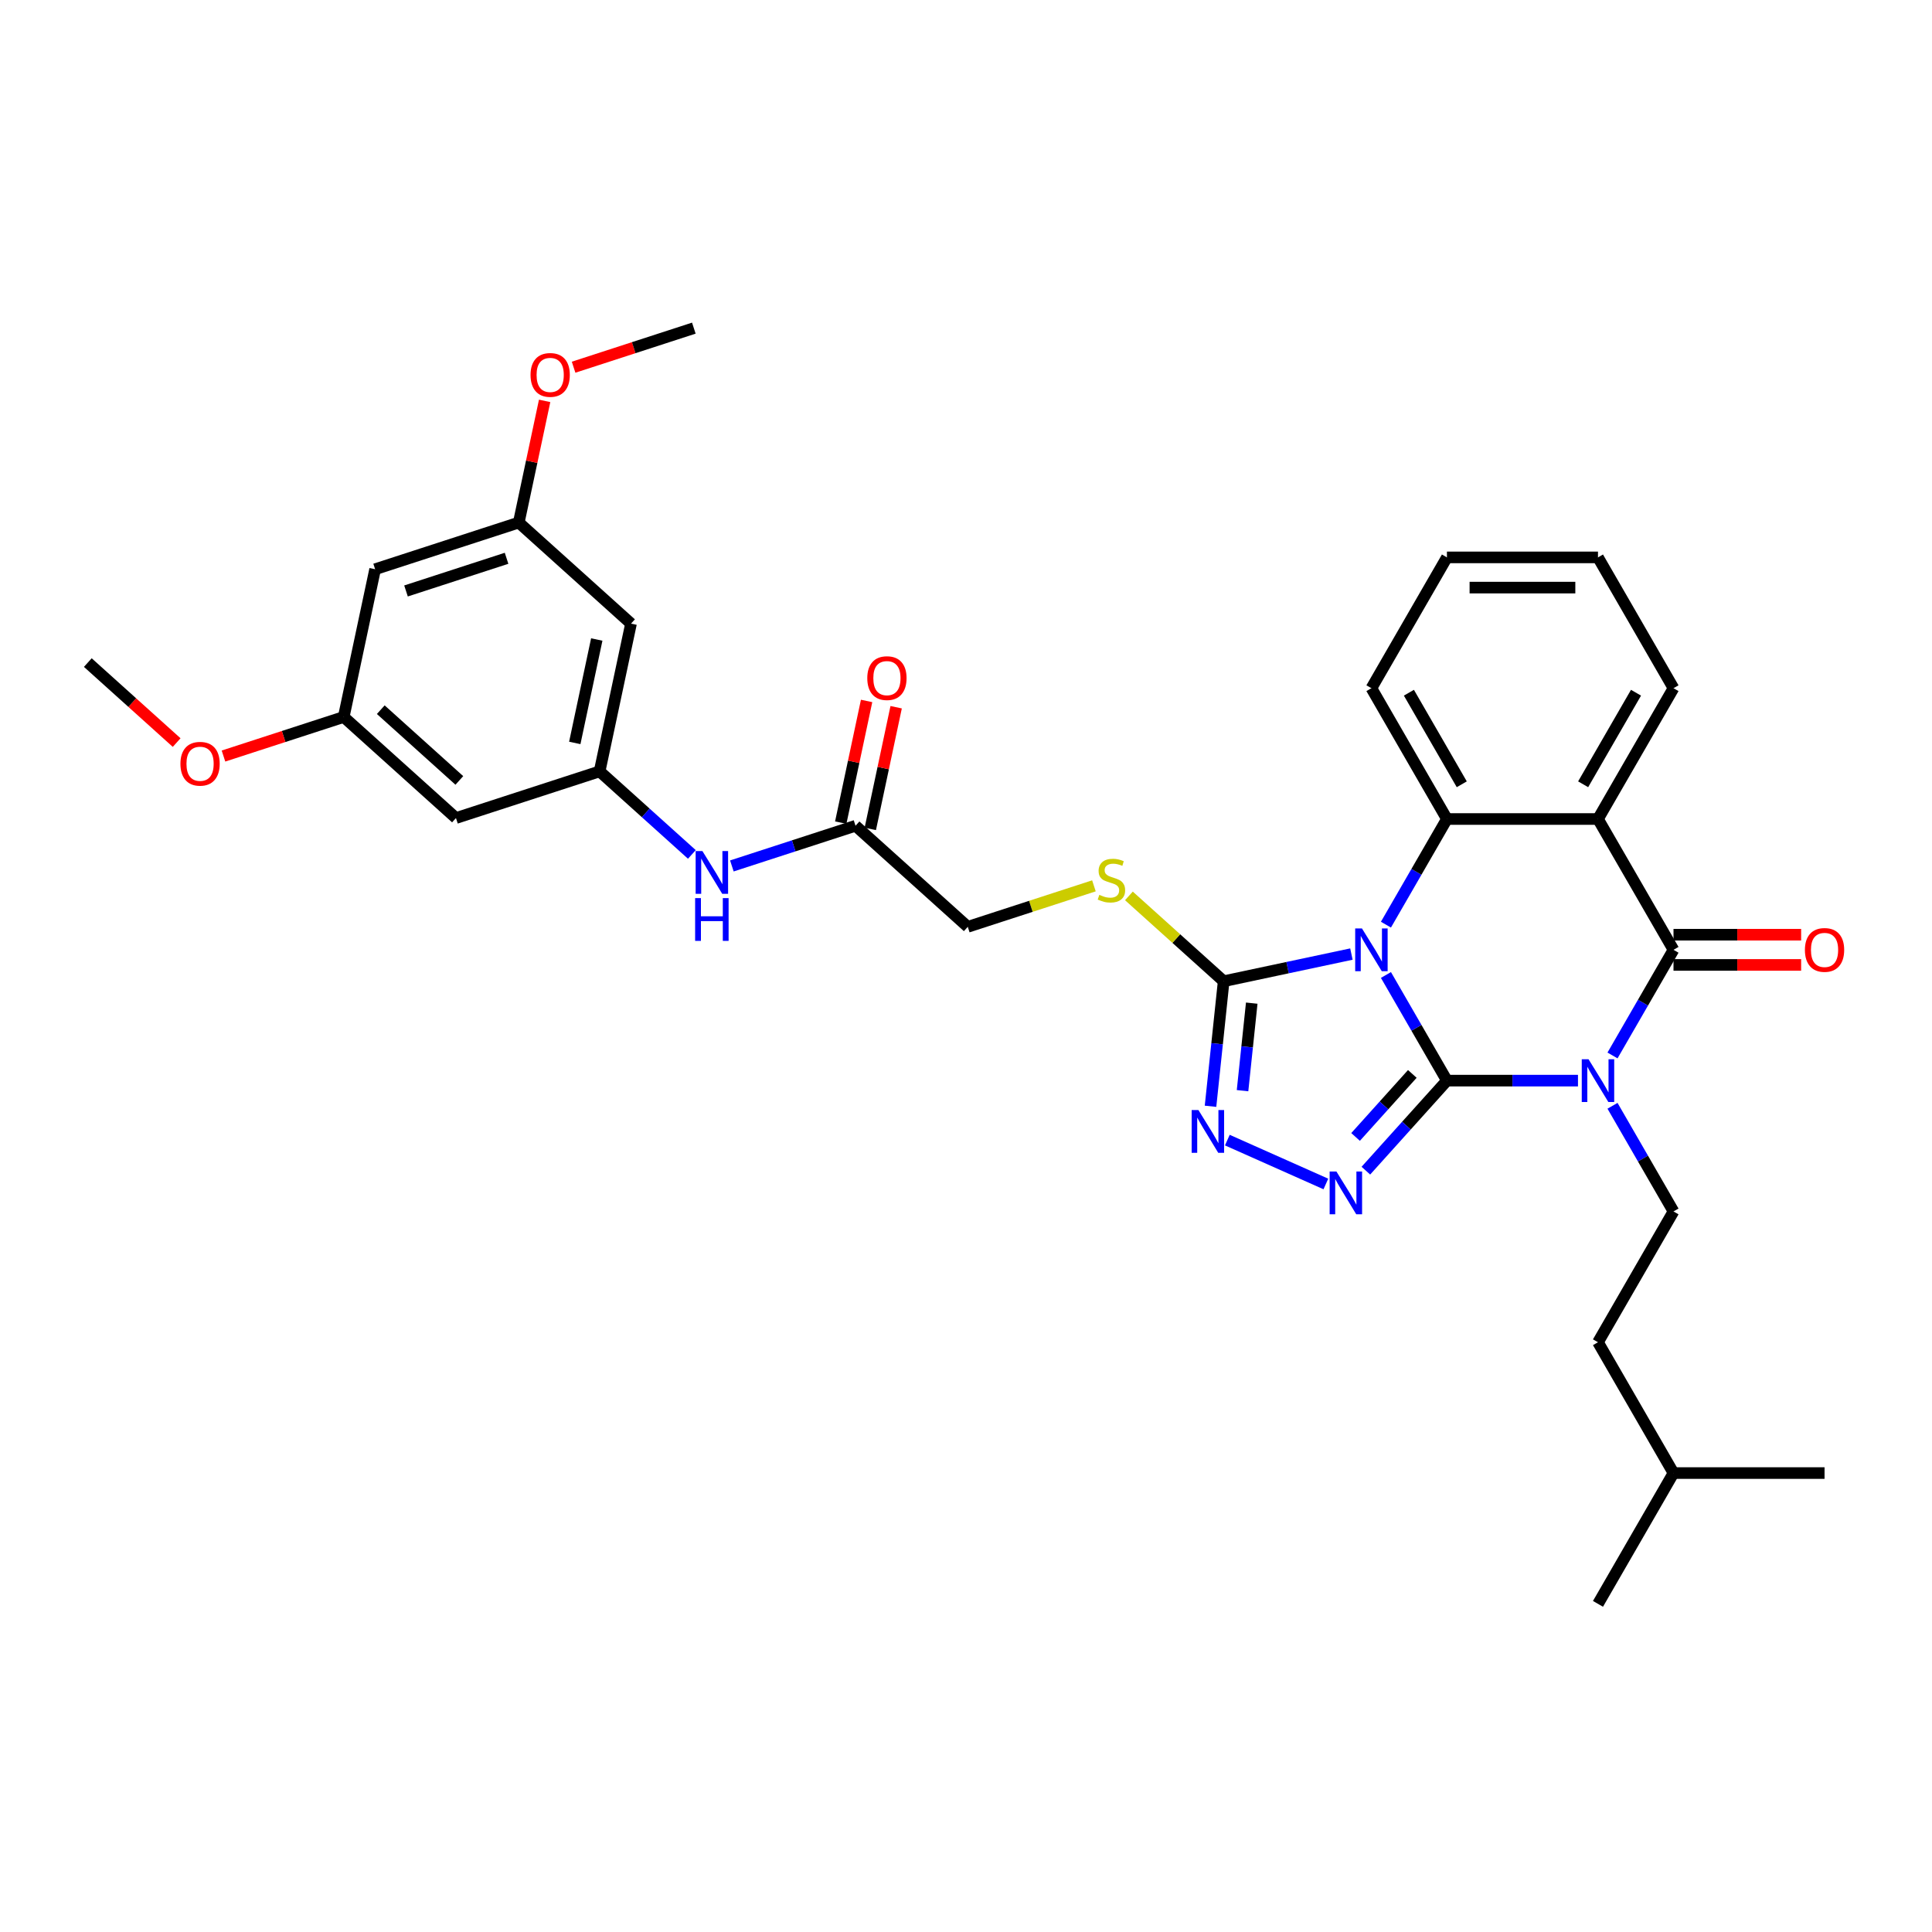 <?xml version='1.0' encoding='iso-8859-1'?>
<svg version='1.1' baseProfile='full'
              xmlns='http://www.w3.org/2000/svg'
                      xmlns:rdkit='http://www.rdkit.org/xml'
                      xmlns:xlink='http://www.w3.org/1999/xlink'
                  xml:space='preserve'
width='1000px' height='1000px' viewBox='0 0 1000 1000'>
<!-- END OF HEADER -->
<rect style='opacity:1.0;fill:#FFFFFF;stroke:none' width='1000' height='1000' x='0' y='0'> </rect>
<path class='bond-0' d='M 748.931,559.332 L 733.145,531.991' style='fill:none;fill-rule:evenodd;stroke:#000000;stroke-width:6px;stroke-linecap:butt;stroke-linejoin:miter;stroke-opacity:1' />
<path class='bond-0' d='M 733.145,531.991 L 717.36,504.65' style='fill:none;fill-rule:evenodd;stroke:#0000FF;stroke-width:6px;stroke-linecap:butt;stroke-linejoin:miter;stroke-opacity:1' />
<path class='bond-1' d='M 748.931,559.332 L 782.845,559.332' style='fill:none;fill-rule:evenodd;stroke:#000000;stroke-width:6px;stroke-linecap:butt;stroke-linejoin:miter;stroke-opacity:1' />
<path class='bond-1' d='M 782.845,559.332 L 816.76,559.332' style='fill:none;fill-rule:evenodd;stroke:#0000FF;stroke-width:6px;stroke-linecap:butt;stroke-linejoin:miter;stroke-opacity:1' />
<path class='bond-3' d='M 748.931,559.332 L 727.95,582.633' style='fill:none;fill-rule:evenodd;stroke:#000000;stroke-width:6px;stroke-linecap:butt;stroke-linejoin:miter;stroke-opacity:1' />
<path class='bond-3' d='M 727.95,582.633 L 706.969,605.935' style='fill:none;fill-rule:evenodd;stroke:#0000FF;stroke-width:6px;stroke-linecap:butt;stroke-linejoin:miter;stroke-opacity:1' />
<path class='bond-3' d='M 731.016,555.86 L 716.33,572.171' style='fill:none;fill-rule:evenodd;stroke:#000000;stroke-width:6px;stroke-linecap:butt;stroke-linejoin:miter;stroke-opacity:1' />
<path class='bond-3' d='M 716.33,572.171 L 701.643,588.482' style='fill:none;fill-rule:evenodd;stroke:#0000FF;stroke-width:6px;stroke-linecap:butt;stroke-linejoin:miter;stroke-opacity:1' />
<path class='bond-5' d='M 717.36,478.6 L 733.145,451.26' style='fill:none;fill-rule:evenodd;stroke:#0000FF;stroke-width:6px;stroke-linecap:butt;stroke-linejoin:miter;stroke-opacity:1' />
<path class='bond-5' d='M 733.145,451.26 L 748.931,423.919' style='fill:none;fill-rule:evenodd;stroke:#000000;stroke-width:6px;stroke-linecap:butt;stroke-linejoin:miter;stroke-opacity:1' />
<path class='bond-6' d='M 699.489,493.826 L 666.429,500.853' style='fill:none;fill-rule:evenodd;stroke:#0000FF;stroke-width:6px;stroke-linecap:butt;stroke-linejoin:miter;stroke-opacity:1' />
<path class='bond-6' d='M 666.429,500.853 L 633.368,507.88' style='fill:none;fill-rule:evenodd;stroke:#000000;stroke-width:6px;stroke-linecap:butt;stroke-linejoin:miter;stroke-opacity:1' />
<path class='bond-2' d='M 834.631,546.307 L 850.416,518.966' style='fill:none;fill-rule:evenodd;stroke:#0000FF;stroke-width:6px;stroke-linecap:butt;stroke-linejoin:miter;stroke-opacity:1' />
<path class='bond-2' d='M 850.416,518.966 L 866.201,491.625' style='fill:none;fill-rule:evenodd;stroke:#000000;stroke-width:6px;stroke-linecap:butt;stroke-linejoin:miter;stroke-opacity:1' />
<path class='bond-8' d='M 834.631,572.357 L 850.416,599.697' style='fill:none;fill-rule:evenodd;stroke:#0000FF;stroke-width:6px;stroke-linecap:butt;stroke-linejoin:miter;stroke-opacity:1' />
<path class='bond-8' d='M 850.416,599.697 L 866.201,627.038' style='fill:none;fill-rule:evenodd;stroke:#000000;stroke-width:6px;stroke-linecap:butt;stroke-linejoin:miter;stroke-opacity:1' />
<path class='bond-4' d='M 866.201,491.625 L 827.111,423.919' style='fill:none;fill-rule:evenodd;stroke:#000000;stroke-width:6px;stroke-linecap:butt;stroke-linejoin:miter;stroke-opacity:1' />
<path class='bond-13' d='M 866.201,499.443 L 899.233,499.443' style='fill:none;fill-rule:evenodd;stroke:#000000;stroke-width:6px;stroke-linecap:butt;stroke-linejoin:miter;stroke-opacity:1' />
<path class='bond-13' d='M 899.233,499.443 L 932.264,499.443' style='fill:none;fill-rule:evenodd;stroke:#FF0000;stroke-width:6px;stroke-linecap:butt;stroke-linejoin:miter;stroke-opacity:1' />
<path class='bond-13' d='M 866.201,483.807 L 899.233,483.807' style='fill:none;fill-rule:evenodd;stroke:#000000;stroke-width:6px;stroke-linecap:butt;stroke-linejoin:miter;stroke-opacity:1' />
<path class='bond-13' d='M 899.233,483.807 L 932.264,483.807' style='fill:none;fill-rule:evenodd;stroke:#FF0000;stroke-width:6px;stroke-linecap:butt;stroke-linejoin:miter;stroke-opacity:1' />
<path class='bond-7' d='M 686.267,612.823 L 635.264,590.115' style='fill:none;fill-rule:evenodd;stroke:#0000FF;stroke-width:6px;stroke-linecap:butt;stroke-linejoin:miter;stroke-opacity:1' />
<path class='bond-21' d='M 827.111,423.919 L 866.201,356.213' style='fill:none;fill-rule:evenodd;stroke:#000000;stroke-width:6px;stroke-linecap:butt;stroke-linejoin:miter;stroke-opacity:1' />
<path class='bond-21' d='M 819.433,405.945 L 846.797,358.551' style='fill:none;fill-rule:evenodd;stroke:#000000;stroke-width:6px;stroke-linecap:butt;stroke-linejoin:miter;stroke-opacity:1' />
<path class='bond-34' d='M 827.111,423.919 L 748.931,423.919' style='fill:none;fill-rule:evenodd;stroke:#000000;stroke-width:6px;stroke-linecap:butt;stroke-linejoin:miter;stroke-opacity:1' />
<path class='bond-23' d='M 748.931,423.919 L 709.84,356.213' style='fill:none;fill-rule:evenodd;stroke:#000000;stroke-width:6px;stroke-linecap:butt;stroke-linejoin:miter;stroke-opacity:1' />
<path class='bond-23' d='M 756.608,405.945 L 729.245,358.551' style='fill:none;fill-rule:evenodd;stroke:#000000;stroke-width:6px;stroke-linecap:butt;stroke-linejoin:miter;stroke-opacity:1' />
<path class='bond-9' d='M 633.368,507.88 L 608.845,485.799' style='fill:none;fill-rule:evenodd;stroke:#000000;stroke-width:6px;stroke-linecap:butt;stroke-linejoin:miter;stroke-opacity:1' />
<path class='bond-9' d='M 608.845,485.799 L 584.322,463.719' style='fill:none;fill-rule:evenodd;stroke:#CCCC00;stroke-width:6px;stroke-linecap:butt;stroke-linejoin:miter;stroke-opacity:1' />
<path class='bond-33' d='M 633.368,507.88 L 629.967,540.244' style='fill:none;fill-rule:evenodd;stroke:#000000;stroke-width:6px;stroke-linecap:butt;stroke-linejoin:miter;stroke-opacity:1' />
<path class='bond-33' d='M 629.967,540.244 L 626.565,572.607' style='fill:none;fill-rule:evenodd;stroke:#0000FF;stroke-width:6px;stroke-linecap:butt;stroke-linejoin:miter;stroke-opacity:1' />
<path class='bond-33' d='M 647.898,519.224 L 645.517,541.878' style='fill:none;fill-rule:evenodd;stroke:#000000;stroke-width:6px;stroke-linecap:butt;stroke-linejoin:miter;stroke-opacity:1' />
<path class='bond-33' d='M 645.517,541.878 L 643.136,564.533' style='fill:none;fill-rule:evenodd;stroke:#0000FF;stroke-width:6px;stroke-linecap:butt;stroke-linejoin:miter;stroke-opacity:1' />
<path class='bond-22' d='M 866.201,627.038 L 827.111,694.744' style='fill:none;fill-rule:evenodd;stroke:#000000;stroke-width:6px;stroke-linecap:butt;stroke-linejoin:miter;stroke-opacity:1' />
<path class='bond-20' d='M 566.216,458.509 L 533.565,469.117' style='fill:none;fill-rule:evenodd;stroke:#CCCC00;stroke-width:6px;stroke-linecap:butt;stroke-linejoin:miter;stroke-opacity:1' />
<path class='bond-20' d='M 533.565,469.117 L 500.915,479.726' style='fill:none;fill-rule:evenodd;stroke:#000000;stroke-width:6px;stroke-linecap:butt;stroke-linejoin:miter;stroke-opacity:1' />
<path class='bond-10' d='M 310.362,399.259 L 334.236,420.756' style='fill:none;fill-rule:evenodd;stroke:#000000;stroke-width:6px;stroke-linecap:butt;stroke-linejoin:miter;stroke-opacity:1' />
<path class='bond-10' d='M 334.236,420.756 L 358.11,442.252' style='fill:none;fill-rule:evenodd;stroke:#0000FF;stroke-width:6px;stroke-linecap:butt;stroke-linejoin:miter;stroke-opacity:1' />
<path class='bond-14' d='M 310.362,399.259 L 326.616,322.787' style='fill:none;fill-rule:evenodd;stroke:#000000;stroke-width:6px;stroke-linecap:butt;stroke-linejoin:miter;stroke-opacity:1' />
<path class='bond-14' d='M 297.505,384.538 L 308.884,331.007' style='fill:none;fill-rule:evenodd;stroke:#000000;stroke-width:6px;stroke-linecap:butt;stroke-linejoin:miter;stroke-opacity:1' />
<path class='bond-15' d='M 310.362,399.259 L 236.008,423.418' style='fill:none;fill-rule:evenodd;stroke:#000000;stroke-width:6px;stroke-linecap:butt;stroke-linejoin:miter;stroke-opacity:1' />
<path class='bond-11' d='M 442.815,427.413 L 500.915,479.726' style='fill:none;fill-rule:evenodd;stroke:#000000;stroke-width:6px;stroke-linecap:butt;stroke-linejoin:miter;stroke-opacity:1' />
<path class='bond-12' d='M 442.815,427.413 L 410.814,437.811' style='fill:none;fill-rule:evenodd;stroke:#000000;stroke-width:6px;stroke-linecap:butt;stroke-linejoin:miter;stroke-opacity:1' />
<path class='bond-12' d='M 410.814,437.811 L 378.812,448.209' style='fill:none;fill-rule:evenodd;stroke:#0000FF;stroke-width:6px;stroke-linecap:butt;stroke-linejoin:miter;stroke-opacity:1' />
<path class='bond-19' d='M 450.462,429.039 L 457.156,397.55' style='fill:none;fill-rule:evenodd;stroke:#000000;stroke-width:6px;stroke-linecap:butt;stroke-linejoin:miter;stroke-opacity:1' />
<path class='bond-19' d='M 457.156,397.55 L 463.849,366.06' style='fill:none;fill-rule:evenodd;stroke:#FF0000;stroke-width:6px;stroke-linecap:butt;stroke-linejoin:miter;stroke-opacity:1' />
<path class='bond-19' d='M 435.168,425.788 L 441.861,394.299' style='fill:none;fill-rule:evenodd;stroke:#000000;stroke-width:6px;stroke-linecap:butt;stroke-linejoin:miter;stroke-opacity:1' />
<path class='bond-19' d='M 441.861,394.299 L 448.554,362.81' style='fill:none;fill-rule:evenodd;stroke:#FF0000;stroke-width:6px;stroke-linecap:butt;stroke-linejoin:miter;stroke-opacity:1' />
<path class='bond-17' d='M 326.616,322.787 L 268.517,270.474' style='fill:none;fill-rule:evenodd;stroke:#000000;stroke-width:6px;stroke-linecap:butt;stroke-linejoin:miter;stroke-opacity:1' />
<path class='bond-16' d='M 236.008,423.418 L 177.908,371.105' style='fill:none;fill-rule:evenodd;stroke:#000000;stroke-width:6px;stroke-linecap:butt;stroke-linejoin:miter;stroke-opacity:1' />
<path class='bond-16' d='M 237.755,403.952 L 197.086,367.332' style='fill:none;fill-rule:evenodd;stroke:#000000;stroke-width:6px;stroke-linecap:butt;stroke-linejoin:miter;stroke-opacity:1' />
<path class='bond-18' d='M 177.908,371.105 L 194.163,294.633' style='fill:none;fill-rule:evenodd;stroke:#000000;stroke-width:6px;stroke-linecap:butt;stroke-linejoin:miter;stroke-opacity:1' />
<path class='bond-24' d='M 177.908,371.105 L 146.79,381.216' style='fill:none;fill-rule:evenodd;stroke:#000000;stroke-width:6px;stroke-linecap:butt;stroke-linejoin:miter;stroke-opacity:1' />
<path class='bond-24' d='M 146.79,381.216 L 115.672,391.327' style='fill:none;fill-rule:evenodd;stroke:#FF0000;stroke-width:6px;stroke-linecap:butt;stroke-linejoin:miter;stroke-opacity:1' />
<path class='bond-25' d='M 268.517,270.474 L 275.21,238.985' style='fill:none;fill-rule:evenodd;stroke:#000000;stroke-width:6px;stroke-linecap:butt;stroke-linejoin:miter;stroke-opacity:1' />
<path class='bond-25' d='M 275.21,238.985 L 281.903,207.496' style='fill:none;fill-rule:evenodd;stroke:#FF0000;stroke-width:6px;stroke-linecap:butt;stroke-linejoin:miter;stroke-opacity:1' />
<path class='bond-36' d='M 268.517,270.474 L 194.163,294.633' style='fill:none;fill-rule:evenodd;stroke:#000000;stroke-width:6px;stroke-linecap:butt;stroke-linejoin:miter;stroke-opacity:1' />
<path class='bond-36' d='M 262.196,288.969 L 210.148,305.88' style='fill:none;fill-rule:evenodd;stroke:#000000;stroke-width:6px;stroke-linecap:butt;stroke-linejoin:miter;stroke-opacity:1' />
<path class='bond-29' d='M 866.201,356.213 L 827.111,288.506' style='fill:none;fill-rule:evenodd;stroke:#000000;stroke-width:6px;stroke-linecap:butt;stroke-linejoin:miter;stroke-opacity:1' />
<path class='bond-26' d='M 827.111,694.744 L 866.201,762.451' style='fill:none;fill-rule:evenodd;stroke:#000000;stroke-width:6px;stroke-linecap:butt;stroke-linejoin:miter;stroke-opacity:1' />
<path class='bond-30' d='M 709.84,356.213 L 748.931,288.506' style='fill:none;fill-rule:evenodd;stroke:#000000;stroke-width:6px;stroke-linecap:butt;stroke-linejoin:miter;stroke-opacity:1' />
<path class='bond-28' d='M 91.436,384.353 L 68.445,363.652' style='fill:none;fill-rule:evenodd;stroke:#FF0000;stroke-width:6px;stroke-linecap:butt;stroke-linejoin:miter;stroke-opacity:1' />
<path class='bond-28' d='M 68.445,363.652 L 45.455,342.952' style='fill:none;fill-rule:evenodd;stroke:#000000;stroke-width:6px;stroke-linecap:butt;stroke-linejoin:miter;stroke-opacity:1' />
<path class='bond-27' d='M 296.889,190.065 L 328.008,179.954' style='fill:none;fill-rule:evenodd;stroke:#FF0000;stroke-width:6px;stroke-linecap:butt;stroke-linejoin:miter;stroke-opacity:1' />
<path class='bond-27' d='M 328.008,179.954 L 359.126,169.843' style='fill:none;fill-rule:evenodd;stroke:#000000;stroke-width:6px;stroke-linecap:butt;stroke-linejoin:miter;stroke-opacity:1' />
<path class='bond-31' d='M 866.201,762.451 L 827.111,830.157' style='fill:none;fill-rule:evenodd;stroke:#000000;stroke-width:6px;stroke-linecap:butt;stroke-linejoin:miter;stroke-opacity:1' />
<path class='bond-32' d='M 866.201,762.451 L 944.382,762.451' style='fill:none;fill-rule:evenodd;stroke:#000000;stroke-width:6px;stroke-linecap:butt;stroke-linejoin:miter;stroke-opacity:1' />
<path class='bond-35' d='M 827.111,288.506 L 748.931,288.506' style='fill:none;fill-rule:evenodd;stroke:#000000;stroke-width:6px;stroke-linecap:butt;stroke-linejoin:miter;stroke-opacity:1' />
<path class='bond-35' d='M 815.384,304.142 L 760.658,304.142' style='fill:none;fill-rule:evenodd;stroke:#000000;stroke-width:6px;stroke-linecap:butt;stroke-linejoin:miter;stroke-opacity:1' />
<path  class='atom-1' d='M 704.946 480.555
L 712.201 492.282
Q 712.921 493.439, 714.078 495.534
Q 715.235 497.63, 715.297 497.755
L 715.297 480.555
L 718.237 480.555
L 718.237 502.696
L 715.204 502.696
L 707.417 489.874
Q 706.51 488.373, 705.54 486.653
Q 704.602 484.933, 704.321 484.401
L 704.321 502.696
L 701.444 502.696
L 701.444 480.555
L 704.946 480.555
' fill='#0000FF'/>
<path  class='atom-2' d='M 822.217 548.261
L 829.472 559.988
Q 830.191 561.145, 831.349 563.241
Q 832.506 565.336, 832.568 565.461
L 832.568 548.261
L 835.508 548.261
L 835.508 570.402
L 832.474 570.402
L 824.688 557.58
Q 823.781 556.079, 822.811 554.359
Q 821.873 552.639, 821.592 552.108
L 821.592 570.402
L 818.715 570.402
L 818.715 548.261
L 822.217 548.261
' fill='#0000FF'/>
<path  class='atom-4' d='M 691.724 606.361
L 698.979 618.088
Q 699.698 619.245, 700.855 621.34
Q 702.012 623.435, 702.075 623.561
L 702.075 606.361
L 705.014 606.361
L 705.014 628.502
L 701.981 628.502
L 694.194 615.68
Q 693.287 614.179, 692.318 612.459
Q 691.38 610.739, 691.098 610.207
L 691.098 628.502
L 688.221 628.502
L 688.221 606.361
L 691.724 606.361
' fill='#0000FF'/>
<path  class='atom-8' d='M 620.302 574.562
L 627.557 586.289
Q 628.276 587.446, 629.434 589.541
Q 630.591 591.637, 630.653 591.762
L 630.653 574.562
L 633.593 574.562
L 633.593 596.703
L 630.559 596.703
L 622.773 583.881
Q 621.866 582.38, 620.896 580.66
Q 619.958 578.94, 619.677 578.408
L 619.677 596.703
L 616.8 596.703
L 616.8 574.562
L 620.302 574.562
' fill='#0000FF'/>
<path  class='atom-10' d='M 569.014 463.166
Q 569.265 463.26, 570.297 463.698
Q 571.329 464.136, 572.454 464.417
Q 573.611 464.667, 574.737 464.667
Q 576.832 464.667, 578.052 463.667
Q 579.272 462.635, 579.272 460.852
Q 579.272 459.632, 578.646 458.882
Q 578.052 458.131, 577.114 457.725
Q 576.176 457.318, 574.612 456.849
Q 572.642 456.255, 571.454 455.692
Q 570.297 455.129, 569.452 453.941
Q 568.639 452.753, 568.639 450.751
Q 568.639 447.968, 570.515 446.248
Q 572.423 444.528, 576.176 444.528
Q 578.74 444.528, 581.648 445.748
L 580.929 448.156
Q 578.271 447.061, 576.27 447.061
Q 574.112 447.061, 572.923 447.968
Q 571.735 448.844, 571.766 450.376
Q 571.766 451.564, 572.361 452.283
Q 572.986 453.003, 573.862 453.409
Q 574.768 453.816, 576.27 454.285
Q 578.271 454.91, 579.459 455.536
Q 580.648 456.161, 581.492 457.443
Q 582.368 458.694, 582.368 460.852
Q 582.368 463.917, 580.304 465.574
Q 578.271 467.2, 574.862 467.2
Q 572.892 467.2, 571.391 466.762
Q 569.921 466.356, 568.17 465.637
L 569.014 463.166
' fill='#CCCC00'/>
<path  class='atom-13' d='M 363.567 440.502
L 370.822 452.229
Q 371.541 453.386, 372.699 455.481
Q 373.856 457.577, 373.918 457.702
L 373.918 440.502
L 376.858 440.502
L 376.858 462.643
L 373.824 462.643
L 366.038 449.821
Q 365.131 448.32, 364.161 446.6
Q 363.223 444.88, 362.942 444.348
L 362.942 462.643
L 360.065 462.643
L 360.065 440.502
L 363.567 440.502
' fill='#0000FF'/>
<path  class='atom-13' d='M 359.799 464.857
L 362.801 464.857
L 362.801 474.27
L 374.121 474.27
L 374.121 464.857
L 377.124 464.857
L 377.124 486.997
L 374.121 486.997
L 374.121 476.771
L 362.801 476.771
L 362.801 486.997
L 359.799 486.997
L 359.799 464.857
' fill='#0000FF'/>
<path  class='atom-14' d='M 934.219 491.688
Q 934.219 486.372, 936.845 483.401
Q 939.472 480.43, 944.382 480.43
Q 949.292 480.43, 951.919 483.401
Q 954.545 486.372, 954.545 491.688
Q 954.545 497.067, 951.887 500.131
Q 949.229 503.165, 944.382 503.165
Q 939.504 503.165, 936.845 500.131
Q 934.219 497.098, 934.219 491.688
M 944.382 500.663
Q 947.759 500.663, 949.573 498.411
Q 951.418 496.129, 951.418 491.688
Q 951.418 487.341, 949.573 485.152
Q 947.759 482.932, 944.382 482.932
Q 941.005 482.932, 939.16 485.121
Q 937.346 487.31, 937.346 491.688
Q 937.346 496.16, 939.16 498.411
Q 941.005 500.663, 944.382 500.663
' fill='#FF0000'/>
<path  class='atom-20' d='M 448.906 351.004
Q 448.906 345.687, 451.533 342.716
Q 454.16 339.746, 459.07 339.746
Q 463.98 339.746, 466.606 342.716
Q 469.233 345.687, 469.233 351.004
Q 469.233 356.382, 466.575 359.447
Q 463.917 362.481, 459.07 362.481
Q 454.191 362.481, 451.533 359.447
Q 448.906 356.414, 448.906 351.004
M 459.07 359.979
Q 462.447 359.979, 464.261 357.727
Q 466.106 355.444, 466.106 351.004
Q 466.106 346.657, 464.261 344.468
Q 462.447 342.247, 459.07 342.247
Q 455.692 342.247, 453.847 344.436
Q 452.034 346.625, 452.034 351.004
Q 452.034 355.476, 453.847 357.727
Q 455.692 359.979, 459.07 359.979
' fill='#FF0000'/>
<path  class='atom-25' d='M 93.391 395.327
Q 93.391 390.011, 96.017 387.04
Q 98.644 384.069, 103.554 384.069
Q 108.464 384.069, 111.091 387.04
Q 113.717 390.011, 113.717 395.327
Q 113.717 400.706, 111.059 403.771
Q 108.401 406.804, 103.554 406.804
Q 98.675 406.804, 96.017 403.771
Q 93.391 400.737, 93.391 395.327
M 103.554 404.302
Q 106.931 404.302, 108.745 402.051
Q 110.59 399.768, 110.59 395.327
Q 110.59 390.98, 108.745 388.791
Q 106.931 386.571, 103.554 386.571
Q 100.177 386.571, 98.332 388.76
Q 96.518 390.949, 96.518 395.327
Q 96.518 399.799, 98.332 402.051
Q 100.177 404.302, 103.554 404.302
' fill='#FF0000'/>
<path  class='atom-26' d='M 274.608 194.065
Q 274.608 188.748, 277.235 185.777
Q 279.862 182.807, 284.772 182.807
Q 289.681 182.807, 292.308 185.777
Q 294.935 188.748, 294.935 194.065
Q 294.935 199.443, 292.277 202.508
Q 289.619 205.542, 284.772 205.542
Q 279.893 205.542, 277.235 202.508
Q 274.608 199.475, 274.608 194.065
M 284.772 203.04
Q 288.149 203.04, 289.963 200.788
Q 291.808 198.505, 291.808 194.065
Q 291.808 189.718, 289.963 187.529
Q 288.149 185.308, 284.772 185.308
Q 281.394 185.308, 279.549 187.497
Q 277.735 189.687, 277.735 194.065
Q 277.735 198.537, 279.549 200.788
Q 281.394 203.04, 284.772 203.04
' fill='#FF0000'/>
</svg>
